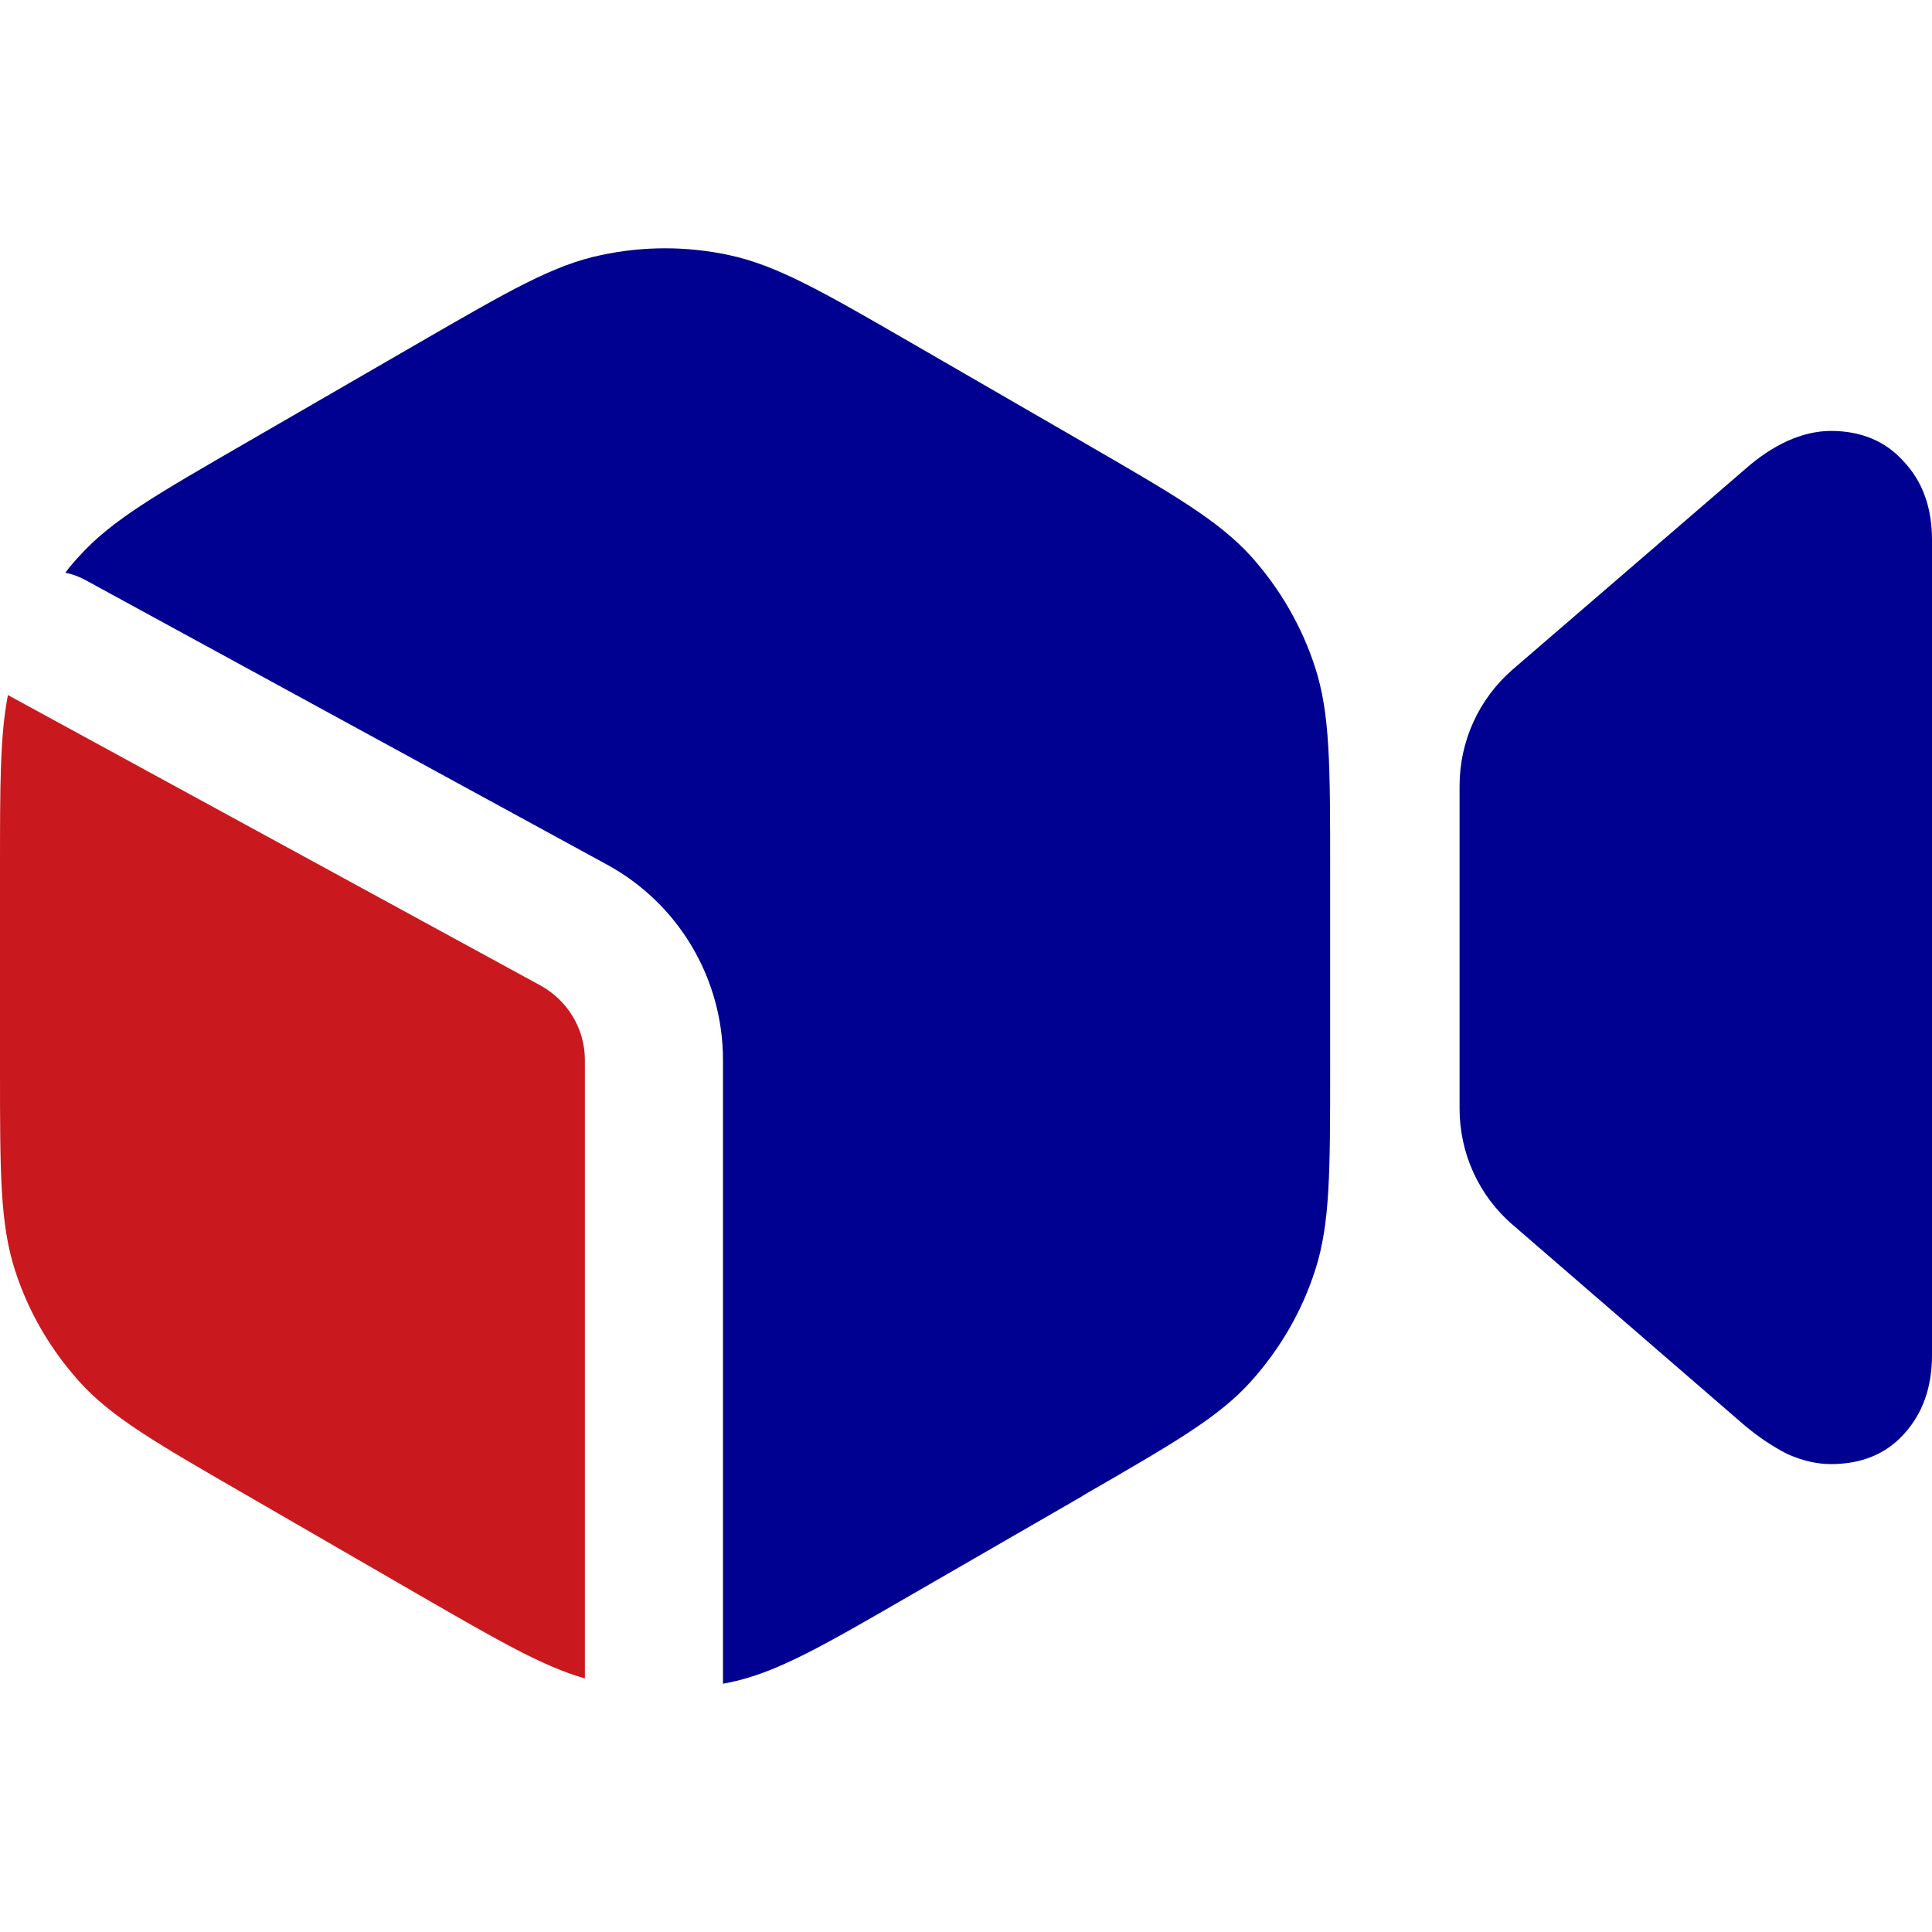 <?xml version="1.0" encoding="utf-8"?>
<!-- Generator: Adobe Illustrator 28.2.0, SVG Export Plug-In . SVG Version: 6.00 Build 0)  -->
<svg version="1.1" id="Layer_1" xmlns="http://www.w3.org/2000/svg" xmlns:xlink="http://www.w3.org/1999/xlink" x="0px" y="0px"
	 viewBox="0 0 512 512" style="enable-background:new 0 0 512 512;" xml:space="preserve">
<style type="text/css">
	.st0{fill:#C9191E;}
	.st1{fill:#000091;}
</style>
<path class="st0" d="M2.1,184.2C0,194.9,0,208.1,0,230.2v53.1c0,27.4,0,41.1,4,53.4c3.5,10.9,9.3,20.8,16.9,29.3
	c8.6,9.6,20.5,16.4,44.2,30.1l46,26.6c21,12.1,32.7,18.9,43.9,22.1V280.9c0-8.2-4.5-15.7-11.7-19.7L2.1,184.2z"/>
<path class="st1" d="M386.8,208.3v85.5c0,11.8,5.1,23.1,14.1,30.8l61.5,53.2c3.6,3,7.3,5.5,11.2,7.5c4,1.8,7.9,2.7,11.6,2.7
	c8,0,14.5-2.6,19.3-7.9c5-5.4,7.5-12.4,7.5-21v-216c0-8.6-2.5-15.5-7.5-20.8c-4.8-5.4-11.3-8.1-19.3-8.1c-3.7,0-7.6,0.9-11.6,2.7
	c-3.9,1.8-7.6,4.3-11.2,7.5l-61.5,53C391.9,185.2,386.8,196.4,386.8,208.3z"/>
<path class="st1" d="M22.6,153.7c-1.7-0.9-3.5-1.6-5.3-1.9c1.1-1.5,2.3-2.9,3.6-4.3c8.6-9.6,20.5-16.4,44.2-30.1l46-26.6
	c23.7-13.7,35.6-20.6,48.2-23.2c11.2-2.4,22.7-2.4,33.9,0c12.6,2.7,24.5,9.5,48.2,23.2l45.5,26.3c0.2,0.1,0.4,0.2,0.5,0.3
	c23.7,13.7,35.6,20.6,44.2,30.1c7.6,8.5,13.4,18.5,16.9,29.3c4,12.3,4,26,4,53.4v53.1c0,27.4,0,41.1-4,53.4
	c-3.5,10.9-9.3,20.8-16.9,29.3c-8.6,9.6-20.5,16.4-44.2,30.1c-0.2,0.1-0.4,0.2-0.6,0.4l-45.4,26.2c-23.7,13.7-35.6,20.6-48.2,23.2
	c-0.5,0.1-1,0.2-1.6,0.3V280.9c0-21.6-11.8-41.5-30.8-51.8L22.6,153.7z"/>
</svg>
